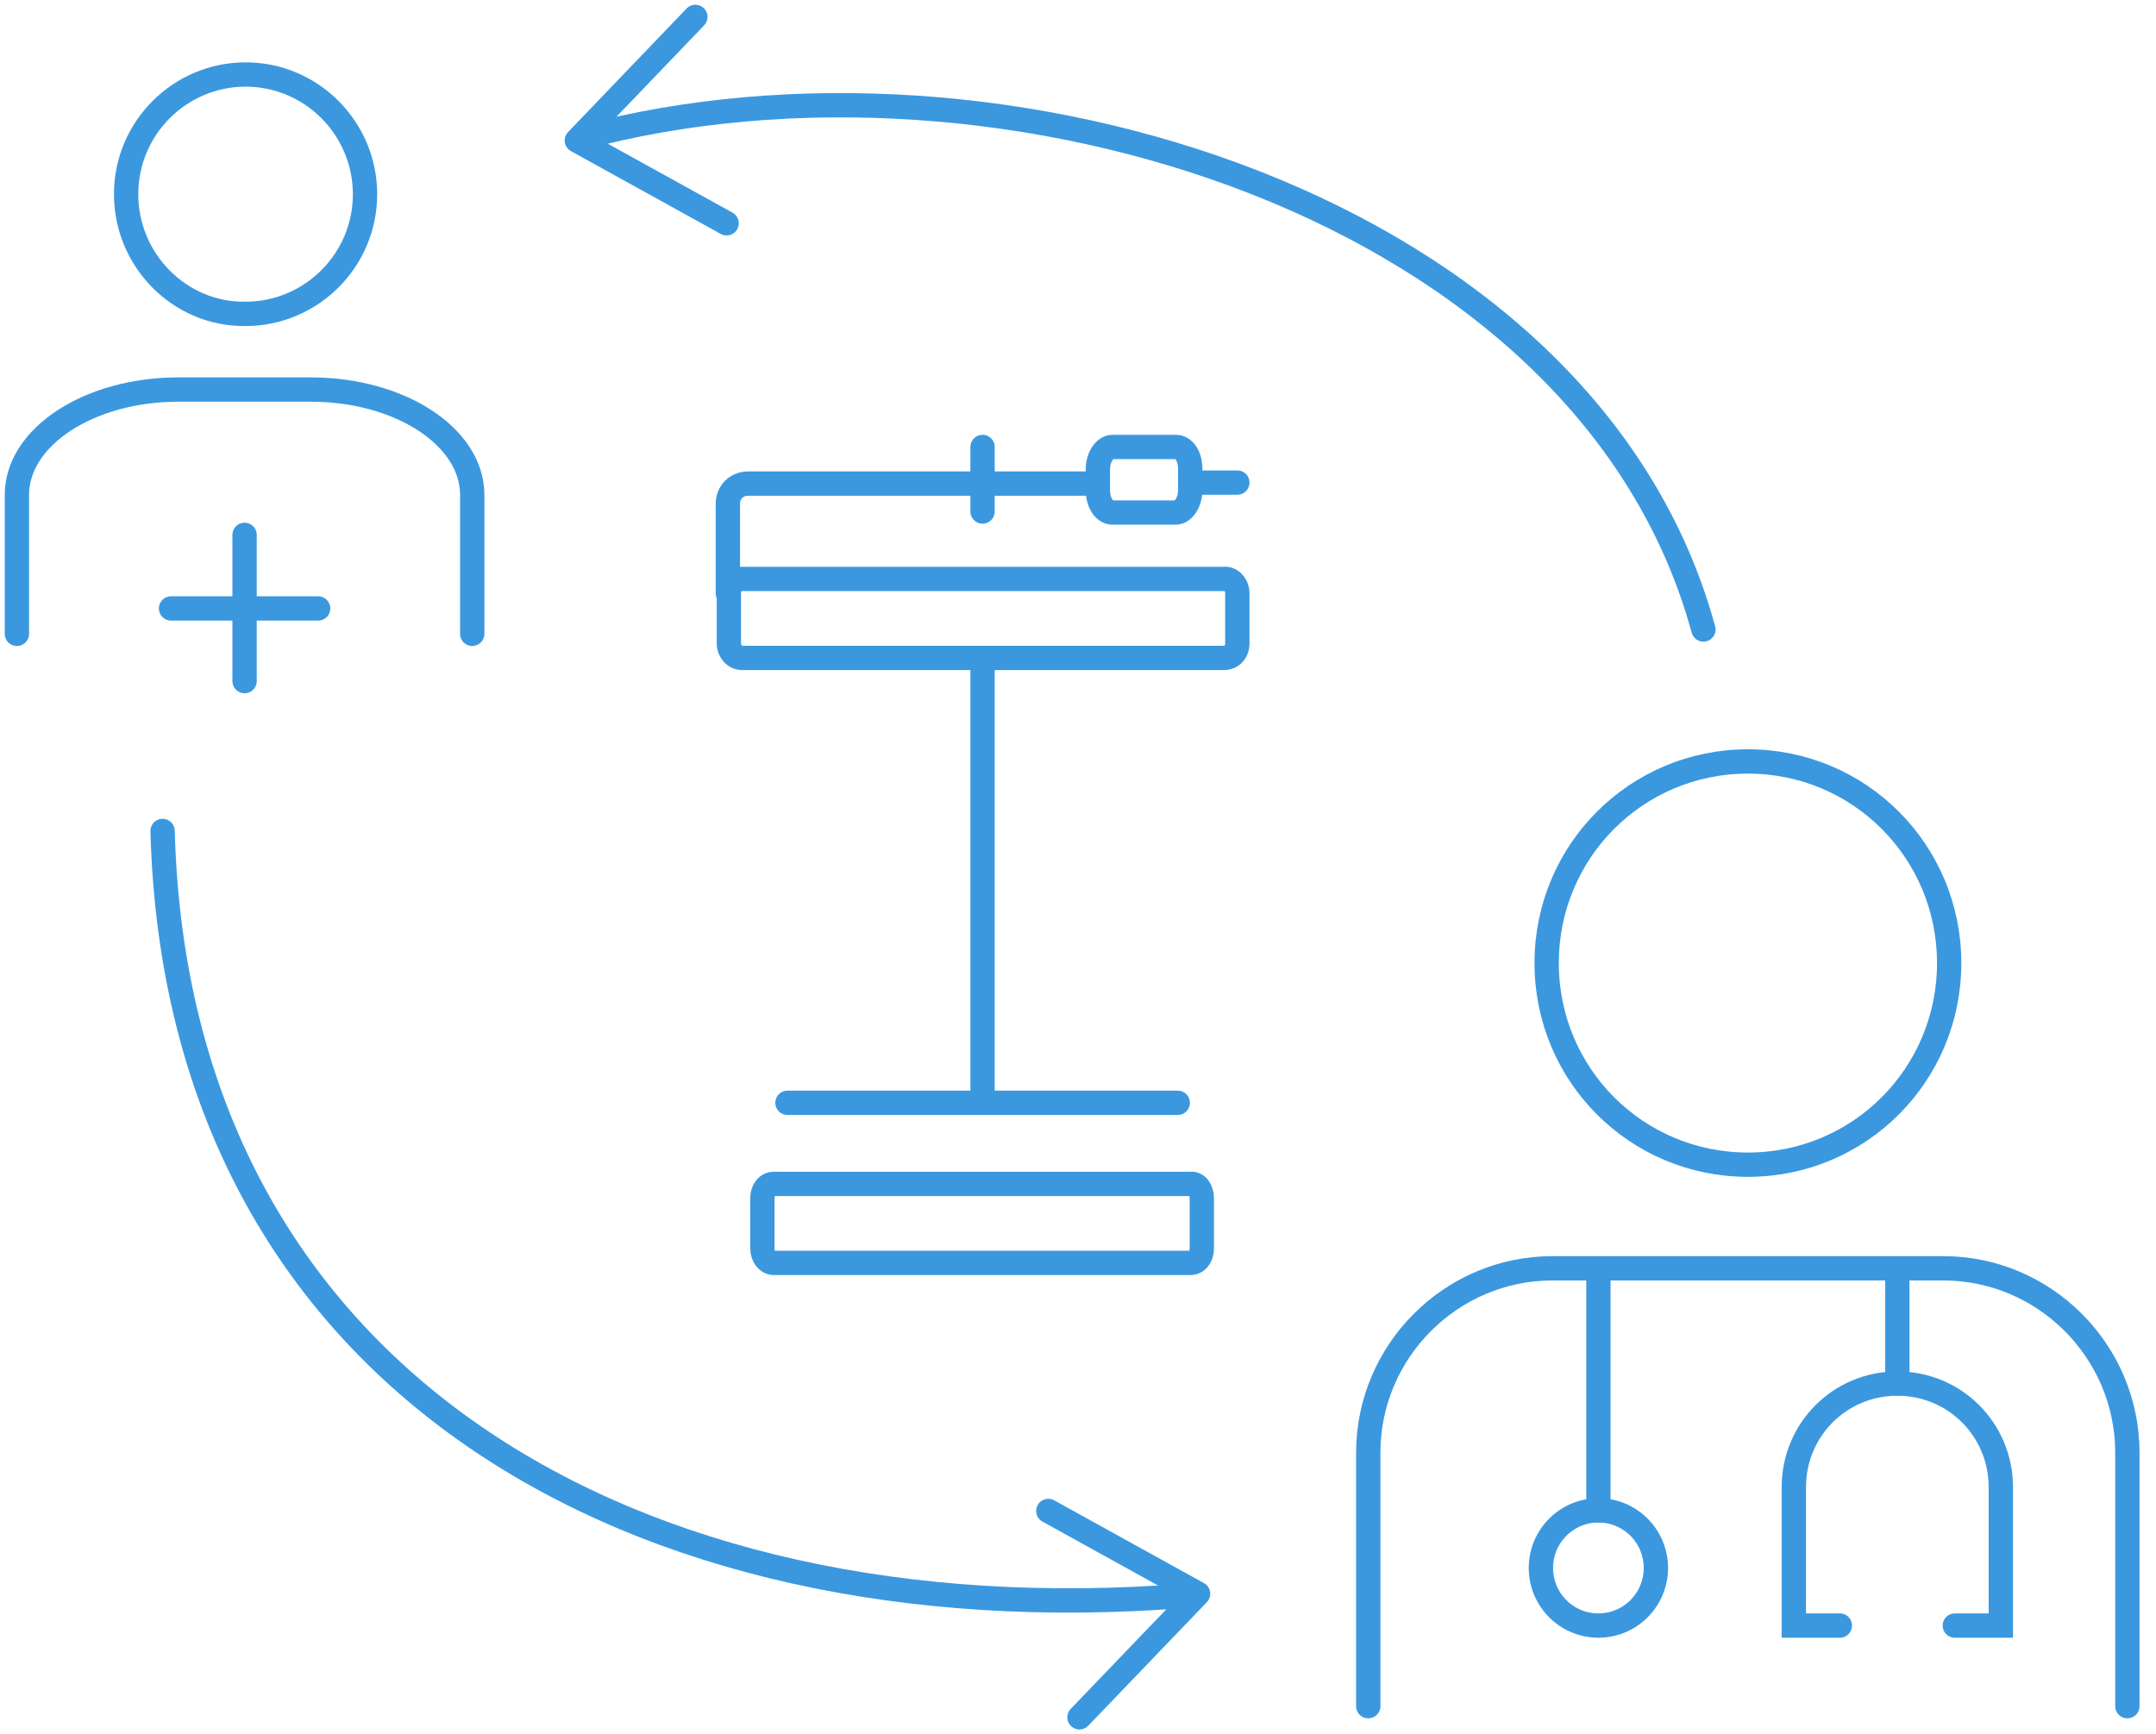 <svg width="133" height="107" viewBox="0 0 133 107" fill="none" xmlns="http://www.w3.org/2000/svg">
<path d="M76.329 29.775H73.486" stroke="#3B98DF" stroke-width="1.5" stroke-miterlimit="10" stroke-linecap="round"/>
<path d="M60.612 40.947V67.837" stroke="#3B98DF" stroke-width="1.5" stroke-miterlimit="10" stroke-linecap="round"/>
<path d="M76.329 36.611V39.7C76.329 40.233 75.975 40.593 75.501 40.593H45.791C45.317 40.593 44.963 40.175 44.963 39.7V36.611C44.963 36.079 45.317 35.719 45.791 35.719H75.501C75.918 35.661 76.329 36.074 76.329 36.611Z" stroke="#3B98DF" stroke-width="1.5" stroke-miterlimit="10" stroke-linecap="round"/>
<path d="M74.137 73.937V77.026C74.137 77.559 73.84 77.919 73.423 77.919H47.744C47.328 77.919 47.031 77.501 47.031 77.026V73.937C47.031 73.405 47.328 73.045 47.744 73.045H73.423C73.84 72.987 74.137 73.4 74.137 73.937Z" stroke="#3B98DF" stroke-width="1.5" stroke-miterlimit="10" stroke-linecap="round"/>
<path d="M60.612 27.578V31.56" stroke="#3B98DF" stroke-width="1.5" stroke-miterlimit="10" stroke-linecap="round"/>
<path d="M73.423 28.945V30.255C73.423 30.97 73.007 31.622 72.533 31.622H68.617C68.143 31.622 67.726 31.028 67.726 30.255V28.945C67.726 28.231 68.143 27.578 68.617 27.578H72.533C73.064 27.578 73.423 28.173 73.423 28.945Z" stroke="#3B98DF" stroke-width="1.5" stroke-miterlimit="10" stroke-linecap="round"/>
<path d="M72.653 68.041H48.577" stroke="#3B98DF" stroke-width="1.5" stroke-miterlimit="10" stroke-linecap="round"/>
<path d="M44.901 36.611V31.085C44.901 30.37 45.432 29.838 46.145 29.838H67.434" stroke="#3B98DF" stroke-width="1.5" stroke-miterlimit="10" stroke-linecap="round"/>
<path d="M7.78 11.981C7.78 7.88 11.118 4.597 15.149 4.597C19.242 4.597 22.518 7.942 22.518 11.981C22.518 16.083 19.18 19.365 15.149 19.365C11.118 19.427 7.78 16.083 7.78 11.981Z" stroke="#3B98DF" stroke-width="1.5" stroke-miterlimit="10" stroke-linecap="round"/>
<path d="M15.087 33V42.023" stroke="#3B98DF" stroke-width="1.5" stroke-miterlimit="10" stroke-linecap="round"/>
<path d="M10.551 37.54H19.623" stroke="#3B98DF" stroke-width="1.5" stroke-miterlimit="10" stroke-linecap="round"/>
<path d="M1.042 39.106V30.537C1.042 26.942 5.515 24.035 10.993 24.035H19.18C24.658 24.035 29.132 26.937 29.132 30.537V39.106" stroke="#3B98DF" stroke-width="1.5" stroke-miterlimit="10" stroke-linecap="round"/>
<path d="M95.41 59.42C95.41 52.527 100.946 46.98 107.825 46.98C114.705 46.98 120.241 52.527 120.241 59.42C120.241 66.313 114.705 71.86 107.825 71.86C100.946 71.86 95.41 66.313 95.41 59.42Z" stroke="#3B98DF" stroke-width="1.5" stroke-miterlimit="10" stroke-linecap="round"/>
<path d="M131.234 105.268V89.629C131.234 83.372 126.125 78.253 119.881 78.253H95.759C89.515 78.253 84.406 83.372 84.406 89.629V105.268" stroke="#3B98DF" stroke-width="1.5" stroke-miterlimit="10" stroke-linecap="round"/>
<path d="M113.497 100.295H110.658V91.763C110.658 88.209 113.497 85.365 117.043 85.365C120.589 85.365 123.428 88.209 123.428 91.763V100.295H120.589" stroke="#3B98DF" stroke-width="1.5" stroke-miterlimit="10" stroke-linecap="round"/>
<path d="M117.043 78.968V85.365" stroke="#3B98DF" stroke-width="1.5" stroke-miterlimit="10" stroke-linecap="round"/>
<path d="M98.603 78.968V93.187" stroke="#3B98DF" stroke-width="1.5" stroke-miterlimit="10" stroke-linecap="round"/>
<path d="M98.603 100.295C96.644 100.295 95.056 98.704 95.056 96.741C95.056 94.778 96.644 93.187 98.603 93.187C100.561 93.187 102.149 94.778 102.149 96.741C102.149 98.704 100.561 100.295 98.603 100.295Z" stroke="#3B98DF" stroke-width="1.5" stroke-miterlimit="10" stroke-linecap="round"/>
<path d="M105.081 38.839C97.936 12.665 61.581 1.607 35.897 8.495" stroke="#3B98DF" stroke-width="1.5" stroke-miterlimit="10" stroke-linecap="round"/>
<path d="M10.03 51.269C10.936 85.162 39.151 101.109 73.069 98.463" stroke="#3B98DF" stroke-width="1.5" stroke-miterlimit="10" stroke-linecap="round"/>
<path d="M42.896 1.044L35.584 8.668L44.823 13.776" stroke="#3B98DF" stroke-width="1.5" stroke-linecap="round" stroke-linejoin="round"/>
<path d="M66.591 105.956L73.908 98.332L64.669 93.224" stroke="#3B98DF" stroke-width="1.5" stroke-linecap="round" stroke-linejoin="round"/>
</svg>
